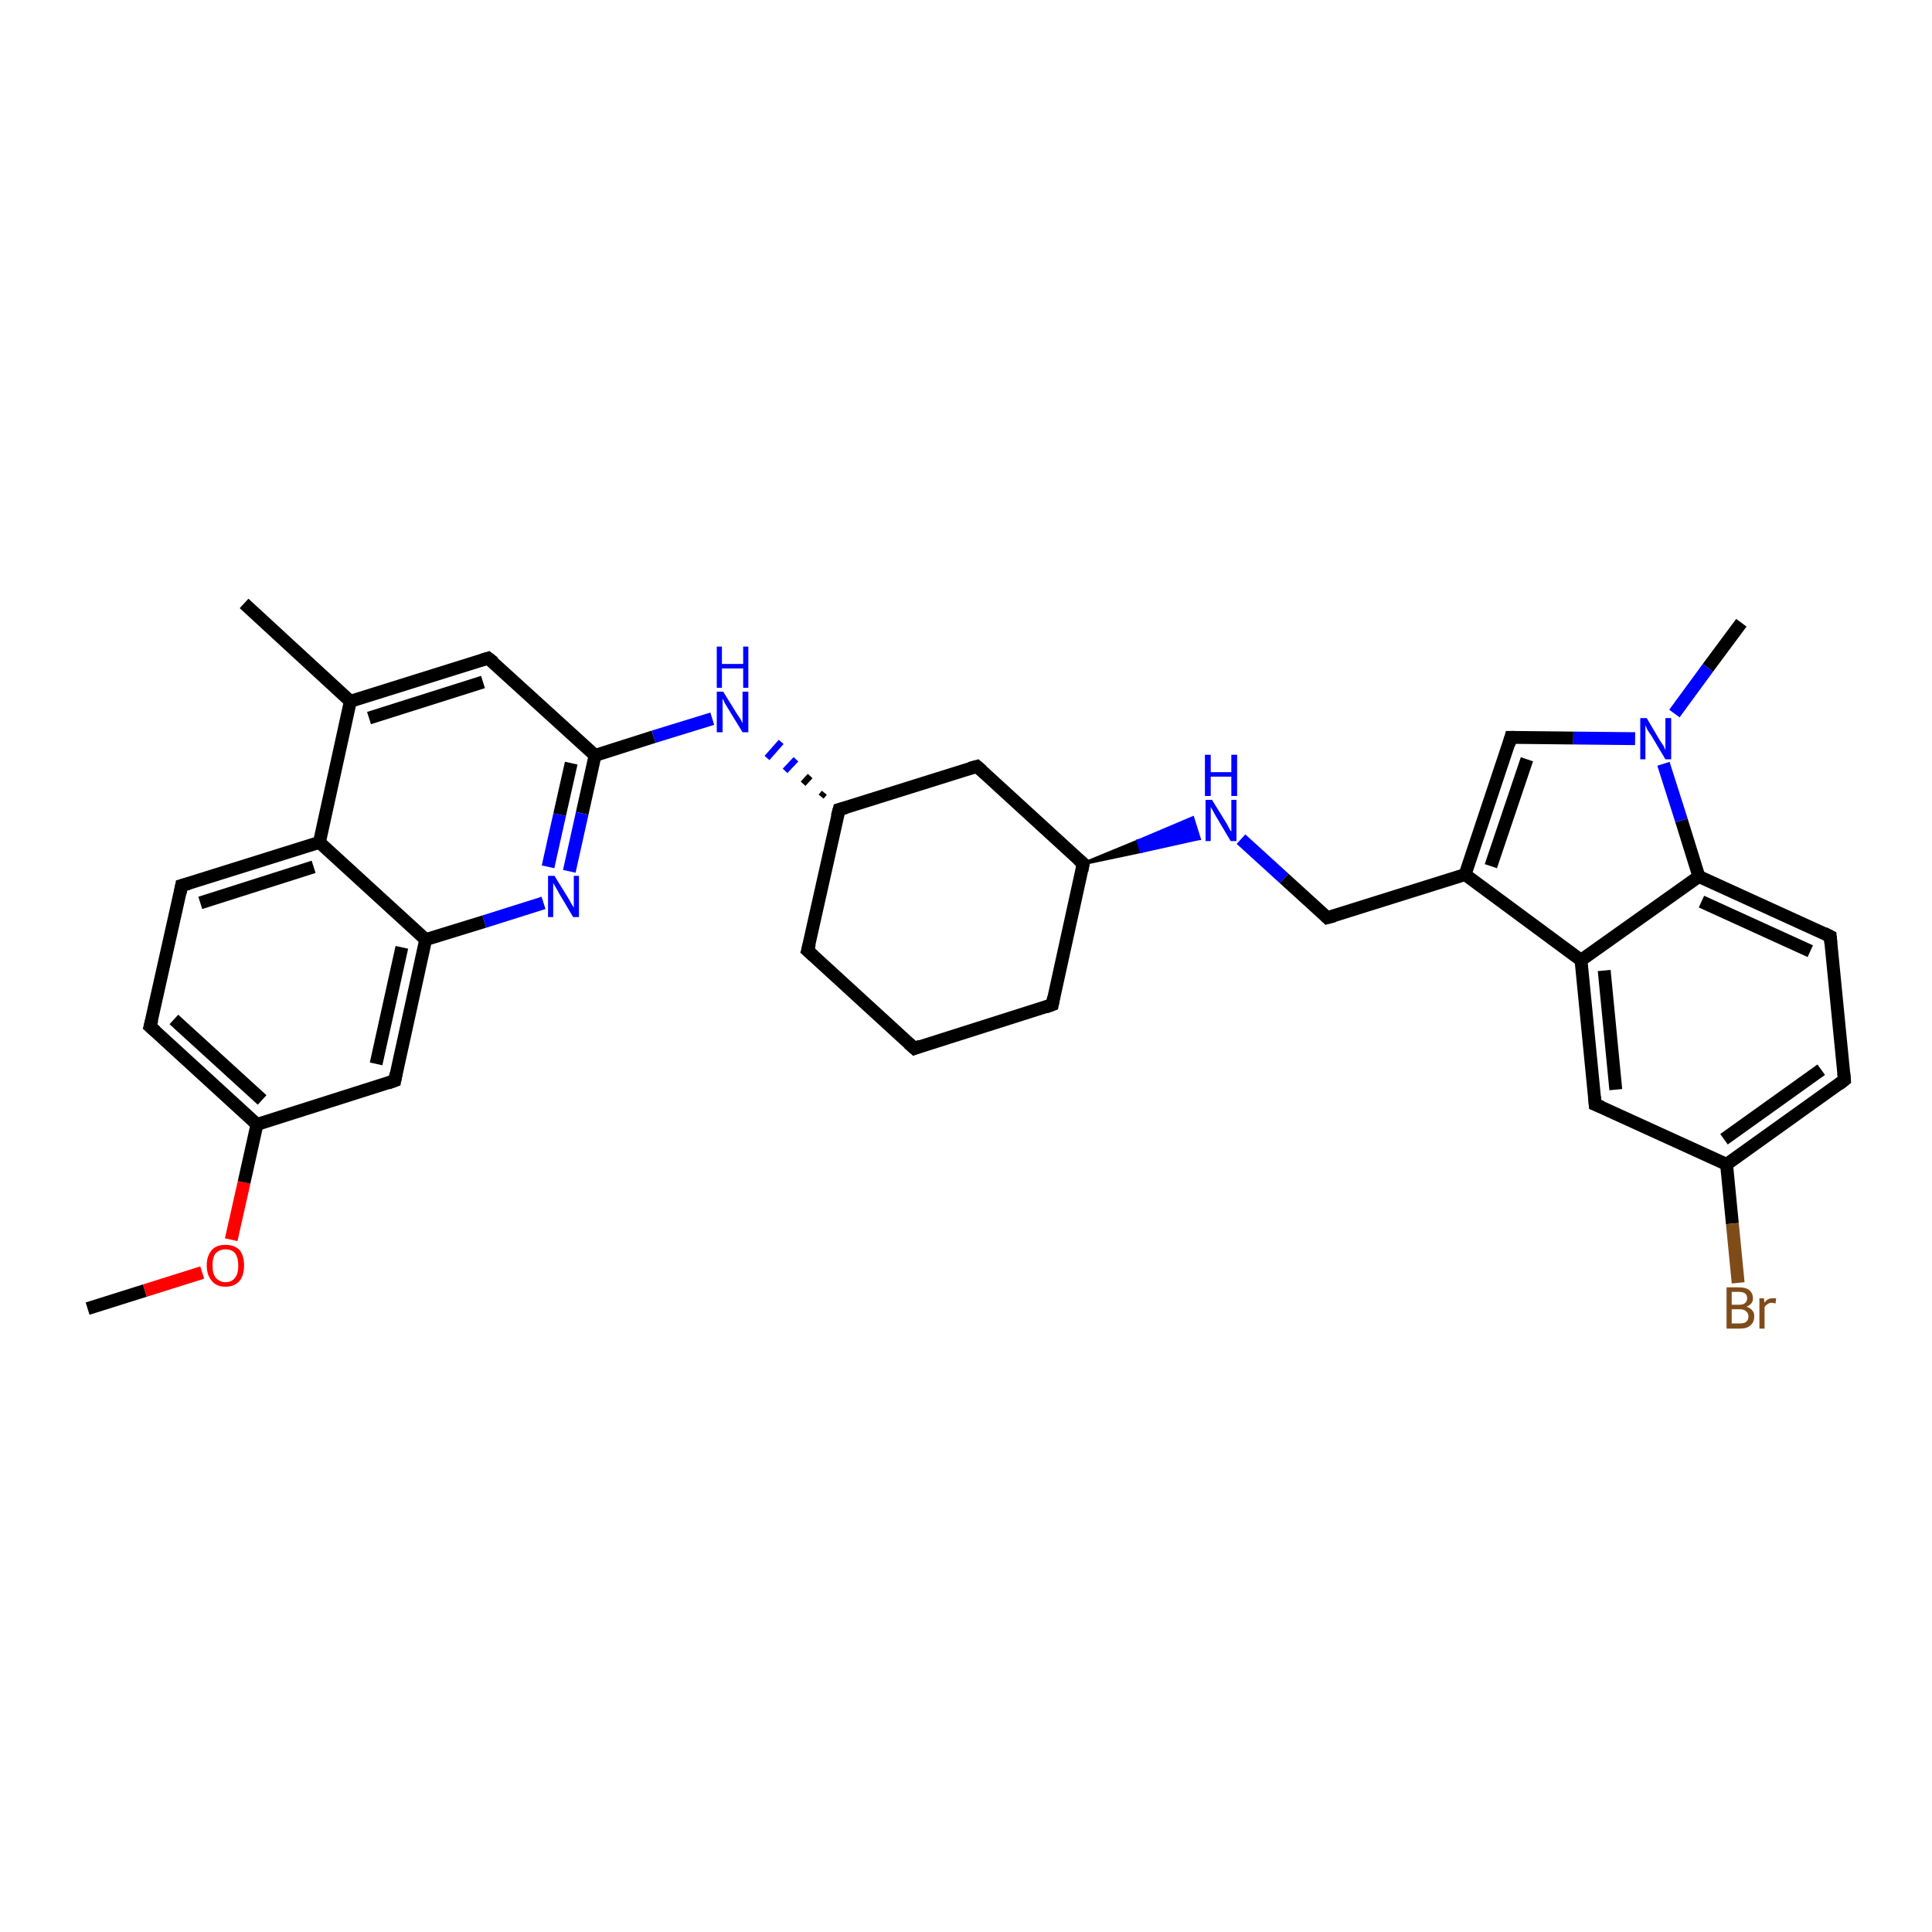 <?xml version='1.0' encoding='iso-8859-1'?>
<svg version='1.1' baseProfile='full'
              xmlns='http://www.w3.org/2000/svg'
                      xmlns:rdkit='http://www.rdkit.org/xml'
                      xmlns:xlink='http://www.w3.org/1999/xlink'
                  xml:space='preserve'
width='300px' height='300px' viewBox='0 0 300 300'>
<!-- END OF HEADER -->
<rect style='opacity:1.0;fill:#FFFFFF;stroke:none' width='300.0' height='300.0' x='0.0' y='0.0'> </rect>
<path class='bond-0 atom-0 atom-1' d='M 13.6,203.2 L 22.5,200.4' style='fill:none;fill-rule:evenodd;stroke:#000000;stroke-width:2.0px;stroke-linecap:butt;stroke-linejoin:miter;stroke-opacity:1' />
<path class='bond-0 atom-0 atom-1' d='M 22.5,200.4 L 31.4,197.6' style='fill:none;fill-rule:evenodd;stroke:#FF0000;stroke-width:2.0px;stroke-linecap:butt;stroke-linejoin:miter;stroke-opacity:1' />
<path class='bond-1 atom-1 atom-2' d='M 35.9,192.5 L 37.9,183.6' style='fill:none;fill-rule:evenodd;stroke:#FF0000;stroke-width:2.0px;stroke-linecap:butt;stroke-linejoin:miter;stroke-opacity:1' />
<path class='bond-1 atom-1 atom-2' d='M 37.9,183.6 L 39.9,174.6' style='fill:none;fill-rule:evenodd;stroke:#000000;stroke-width:2.0px;stroke-linecap:butt;stroke-linejoin:miter;stroke-opacity:1' />
<path class='bond-2 atom-2 atom-3' d='M 39.9,174.6 L 23.3,159.4' style='fill:none;fill-rule:evenodd;stroke:#000000;stroke-width:2.0px;stroke-linecap:butt;stroke-linejoin:miter;stroke-opacity:1' />
<path class='bond-2 atom-2 atom-3' d='M 40.7,170.8 L 27.0,158.3' style='fill:none;fill-rule:evenodd;stroke:#000000;stroke-width:2.0px;stroke-linecap:butt;stroke-linejoin:miter;stroke-opacity:1' />
<path class='bond-3 atom-3 atom-4' d='M 23.3,159.4 L 28.2,137.5' style='fill:none;fill-rule:evenodd;stroke:#000000;stroke-width:2.0px;stroke-linecap:butt;stroke-linejoin:miter;stroke-opacity:1' />
<path class='bond-4 atom-4 atom-5' d='M 28.2,137.5 L 49.6,130.8' style='fill:none;fill-rule:evenodd;stroke:#000000;stroke-width:2.0px;stroke-linecap:butt;stroke-linejoin:miter;stroke-opacity:1' />
<path class='bond-4 atom-4 atom-5' d='M 31.1,140.2 L 48.7,134.6' style='fill:none;fill-rule:evenodd;stroke:#000000;stroke-width:2.0px;stroke-linecap:butt;stroke-linejoin:miter;stroke-opacity:1' />
<path class='bond-5 atom-5 atom-6' d='M 49.6,130.8 L 54.4,108.9' style='fill:none;fill-rule:evenodd;stroke:#000000;stroke-width:2.0px;stroke-linecap:butt;stroke-linejoin:miter;stroke-opacity:1' />
<path class='bond-6 atom-6 atom-7' d='M 54.4,108.9 L 37.9,93.7' style='fill:none;fill-rule:evenodd;stroke:#000000;stroke-width:2.0px;stroke-linecap:butt;stroke-linejoin:miter;stroke-opacity:1' />
<path class='bond-7 atom-6 atom-8' d='M 54.4,108.9 L 75.8,102.2' style='fill:none;fill-rule:evenodd;stroke:#000000;stroke-width:2.0px;stroke-linecap:butt;stroke-linejoin:miter;stroke-opacity:1' />
<path class='bond-7 atom-6 atom-8' d='M 57.3,111.5 L 75.0,105.9' style='fill:none;fill-rule:evenodd;stroke:#000000;stroke-width:2.0px;stroke-linecap:butt;stroke-linejoin:miter;stroke-opacity:1' />
<path class='bond-8 atom-8 atom-9' d='M 75.8,102.2 L 92.4,117.3' style='fill:none;fill-rule:evenodd;stroke:#000000;stroke-width:2.0px;stroke-linecap:butt;stroke-linejoin:miter;stroke-opacity:1' />
<path class='bond-9 atom-9 atom-10' d='M 92.4,117.3 L 101.5,114.4' style='fill:none;fill-rule:evenodd;stroke:#000000;stroke-width:2.0px;stroke-linecap:butt;stroke-linejoin:miter;stroke-opacity:1' />
<path class='bond-9 atom-9 atom-10' d='M 101.5,114.4 L 110.6,111.6' style='fill:none;fill-rule:evenodd;stroke:#0000FF;stroke-width:2.0px;stroke-linecap:butt;stroke-linejoin:miter;stroke-opacity:1' />
<path class='bond-10 atom-11 atom-10' d='M 128.0,123.1 L 127.5,123.7' style='fill:none;fill-rule:evenodd;stroke:#000000;stroke-width:1.0px;stroke-linecap:butt;stroke-linejoin:miter;stroke-opacity:1' />
<path class='bond-10 atom-11 atom-10' d='M 125.8,120.5 L 124.7,121.7' style='fill:none;fill-rule:evenodd;stroke:#000000;stroke-width:1.0px;stroke-linecap:butt;stroke-linejoin:miter;stroke-opacity:1' />
<path class='bond-10 atom-11 atom-10' d='M 123.6,117.9 L 121.9,119.7' style='fill:none;fill-rule:evenodd;stroke:#0000FF;stroke-width:1.0px;stroke-linecap:butt;stroke-linejoin:miter;stroke-opacity:1' />
<path class='bond-10 atom-11 atom-10' d='M 121.3,115.2 L 119.1,117.7' style='fill:none;fill-rule:evenodd;stroke:#0000FF;stroke-width:1.0px;stroke-linecap:butt;stroke-linejoin:miter;stroke-opacity:1' />
<path class='bond-11 atom-11 atom-12' d='M 130.3,125.7 L 125.4,147.6' style='fill:none;fill-rule:evenodd;stroke:#000000;stroke-width:2.0px;stroke-linecap:butt;stroke-linejoin:miter;stroke-opacity:1' />
<path class='bond-12 atom-12 atom-13' d='M 125.4,147.6 L 142.0,162.8' style='fill:none;fill-rule:evenodd;stroke:#000000;stroke-width:2.0px;stroke-linecap:butt;stroke-linejoin:miter;stroke-opacity:1' />
<path class='bond-13 atom-13 atom-14' d='M 142.0,162.8 L 163.4,156.0' style='fill:none;fill-rule:evenodd;stroke:#000000;stroke-width:2.0px;stroke-linecap:butt;stroke-linejoin:miter;stroke-opacity:1' />
<path class='bond-14 atom-14 atom-15' d='M 163.4,156.0 L 168.2,134.1' style='fill:none;fill-rule:evenodd;stroke:#000000;stroke-width:2.0px;stroke-linecap:butt;stroke-linejoin:miter;stroke-opacity:1' />
<path class='bond-15 atom-15 atom-16' d='M 168.2,134.1 L 151.7,119.0' style='fill:none;fill-rule:evenodd;stroke:#000000;stroke-width:2.0px;stroke-linecap:butt;stroke-linejoin:miter;stroke-opacity:1' />
<path class='bond-16 atom-15 atom-17' d='M 168.2,134.1 L 176.7,130.6 L 177.2,132.2 Z' style='fill:#000000;fill-rule:evenodd;fill-opacity:1;stroke:#000000;stroke-width:0.5px;stroke-linecap:butt;stroke-linejoin:miter;stroke-opacity:1;' />
<path class='bond-16 atom-15 atom-17' d='M 176.7,130.6 L 186.2,130.2 L 185.2,127.0 Z' style='fill:#0000FF;fill-rule:evenodd;fill-opacity:1;stroke:#0000FF;stroke-width:0.5px;stroke-linecap:butt;stroke-linejoin:miter;stroke-opacity:1;' />
<path class='bond-16 atom-15 atom-17' d='M 176.7,130.6 L 177.2,132.2 L 186.2,130.2 Z' style='fill:#0000FF;fill-rule:evenodd;fill-opacity:1;stroke:#0000FF;stroke-width:0.5px;stroke-linecap:butt;stroke-linejoin:miter;stroke-opacity:1;' />
<path class='bond-17 atom-17 atom-18' d='M 192.7,130.3 L 199.4,136.4' style='fill:none;fill-rule:evenodd;stroke:#0000FF;stroke-width:2.0px;stroke-linecap:butt;stroke-linejoin:miter;stroke-opacity:1' />
<path class='bond-17 atom-17 atom-18' d='M 199.4,136.4 L 206.1,142.5' style='fill:none;fill-rule:evenodd;stroke:#000000;stroke-width:2.0px;stroke-linecap:butt;stroke-linejoin:miter;stroke-opacity:1' />
<path class='bond-18 atom-18 atom-19' d='M 206.1,142.5 L 227.5,135.8' style='fill:none;fill-rule:evenodd;stroke:#000000;stroke-width:2.0px;stroke-linecap:butt;stroke-linejoin:miter;stroke-opacity:1' />
<path class='bond-19 atom-19 atom-20' d='M 227.5,135.8 L 234.6,114.5' style='fill:none;fill-rule:evenodd;stroke:#000000;stroke-width:2.0px;stroke-linecap:butt;stroke-linejoin:miter;stroke-opacity:1' />
<path class='bond-19 atom-19 atom-20' d='M 231.5,134.5 L 237.1,117.9' style='fill:none;fill-rule:evenodd;stroke:#000000;stroke-width:2.0px;stroke-linecap:butt;stroke-linejoin:miter;stroke-opacity:1' />
<path class='bond-20 atom-20 atom-21' d='M 234.6,114.5 L 244.3,114.6' style='fill:none;fill-rule:evenodd;stroke:#000000;stroke-width:2.0px;stroke-linecap:butt;stroke-linejoin:miter;stroke-opacity:1' />
<path class='bond-20 atom-20 atom-21' d='M 244.3,114.6 L 253.9,114.7' style='fill:none;fill-rule:evenodd;stroke:#0000FF;stroke-width:2.0px;stroke-linecap:butt;stroke-linejoin:miter;stroke-opacity:1' />
<path class='bond-21 atom-21 atom-22' d='M 260.0,110.8 L 265.2,103.7' style='fill:none;fill-rule:evenodd;stroke:#0000FF;stroke-width:2.0px;stroke-linecap:butt;stroke-linejoin:miter;stroke-opacity:1' />
<path class='bond-21 atom-21 atom-22' d='M 265.2,103.7 L 270.4,96.7' style='fill:none;fill-rule:evenodd;stroke:#000000;stroke-width:2.0px;stroke-linecap:butt;stroke-linejoin:miter;stroke-opacity:1' />
<path class='bond-22 atom-21 atom-23' d='M 258.3,118.6 L 261.1,127.4' style='fill:none;fill-rule:evenodd;stroke:#0000FF;stroke-width:2.0px;stroke-linecap:butt;stroke-linejoin:miter;stroke-opacity:1' />
<path class='bond-22 atom-21 atom-23' d='M 261.1,127.4 L 263.8,136.1' style='fill:none;fill-rule:evenodd;stroke:#000000;stroke-width:2.0px;stroke-linecap:butt;stroke-linejoin:miter;stroke-opacity:1' />
<path class='bond-23 atom-23 atom-24' d='M 263.8,136.1 L 284.2,145.4' style='fill:none;fill-rule:evenodd;stroke:#000000;stroke-width:2.0px;stroke-linecap:butt;stroke-linejoin:miter;stroke-opacity:1' />
<path class='bond-23 atom-23 atom-24' d='M 264.2,140.0 L 281.1,147.7' style='fill:none;fill-rule:evenodd;stroke:#000000;stroke-width:2.0px;stroke-linecap:butt;stroke-linejoin:miter;stroke-opacity:1' />
<path class='bond-24 atom-24 atom-25' d='M 284.2,145.4 L 286.4,167.7' style='fill:none;fill-rule:evenodd;stroke:#000000;stroke-width:2.0px;stroke-linecap:butt;stroke-linejoin:miter;stroke-opacity:1' />
<path class='bond-25 atom-25 atom-26' d='M 286.4,167.7 L 268.1,180.8' style='fill:none;fill-rule:evenodd;stroke:#000000;stroke-width:2.0px;stroke-linecap:butt;stroke-linejoin:miter;stroke-opacity:1' />
<path class='bond-25 atom-25 atom-26' d='M 282.8,166.1 L 267.7,176.9' style='fill:none;fill-rule:evenodd;stroke:#000000;stroke-width:2.0px;stroke-linecap:butt;stroke-linejoin:miter;stroke-opacity:1' />
<path class='bond-26 atom-26 atom-27' d='M 268.1,180.8 L 269.0,190.0' style='fill:none;fill-rule:evenodd;stroke:#000000;stroke-width:2.0px;stroke-linecap:butt;stroke-linejoin:miter;stroke-opacity:1' />
<path class='bond-26 atom-26 atom-27' d='M 269.0,190.0 L 269.9,199.2' style='fill:none;fill-rule:evenodd;stroke:#7F4C19;stroke-width:2.0px;stroke-linecap:butt;stroke-linejoin:miter;stroke-opacity:1' />
<path class='bond-27 atom-26 atom-28' d='M 268.1,180.8 L 247.7,171.5' style='fill:none;fill-rule:evenodd;stroke:#000000;stroke-width:2.0px;stroke-linecap:butt;stroke-linejoin:miter;stroke-opacity:1' />
<path class='bond-28 atom-28 atom-29' d='M 247.7,171.5 L 245.5,149.1' style='fill:none;fill-rule:evenodd;stroke:#000000;stroke-width:2.0px;stroke-linecap:butt;stroke-linejoin:miter;stroke-opacity:1' />
<path class='bond-28 atom-28 atom-29' d='M 250.9,169.2 L 249.1,150.7' style='fill:none;fill-rule:evenodd;stroke:#000000;stroke-width:2.0px;stroke-linecap:butt;stroke-linejoin:miter;stroke-opacity:1' />
<path class='bond-29 atom-9 atom-30' d='M 92.4,117.3 L 90.4,126.3' style='fill:none;fill-rule:evenodd;stroke:#000000;stroke-width:2.0px;stroke-linecap:butt;stroke-linejoin:miter;stroke-opacity:1' />
<path class='bond-29 atom-9 atom-30' d='M 90.4,126.3 L 88.4,135.3' style='fill:none;fill-rule:evenodd;stroke:#0000FF;stroke-width:2.0px;stroke-linecap:butt;stroke-linejoin:miter;stroke-opacity:1' />
<path class='bond-29 atom-9 atom-30' d='M 88.7,118.5 L 86.9,126.5' style='fill:none;fill-rule:evenodd;stroke:#000000;stroke-width:2.0px;stroke-linecap:butt;stroke-linejoin:miter;stroke-opacity:1' />
<path class='bond-29 atom-9 atom-30' d='M 86.9,126.5 L 85.1,134.6' style='fill:none;fill-rule:evenodd;stroke:#0000FF;stroke-width:2.0px;stroke-linecap:butt;stroke-linejoin:miter;stroke-opacity:1' />
<path class='bond-30 atom-30 atom-31' d='M 84.4,140.2 L 75.2,143.1' style='fill:none;fill-rule:evenodd;stroke:#0000FF;stroke-width:2.0px;stroke-linecap:butt;stroke-linejoin:miter;stroke-opacity:1' />
<path class='bond-30 atom-30 atom-31' d='M 75.2,143.1 L 66.1,145.9' style='fill:none;fill-rule:evenodd;stroke:#000000;stroke-width:2.0px;stroke-linecap:butt;stroke-linejoin:miter;stroke-opacity:1' />
<path class='bond-31 atom-31 atom-32' d='M 66.1,145.9 L 61.3,167.8' style='fill:none;fill-rule:evenodd;stroke:#000000;stroke-width:2.0px;stroke-linecap:butt;stroke-linejoin:miter;stroke-opacity:1' />
<path class='bond-31 atom-31 atom-32' d='M 62.4,147.1 L 58.4,165.2' style='fill:none;fill-rule:evenodd;stroke:#000000;stroke-width:2.0px;stroke-linecap:butt;stroke-linejoin:miter;stroke-opacity:1' />
<path class='bond-32 atom-32 atom-2' d='M 61.3,167.8 L 39.9,174.6' style='fill:none;fill-rule:evenodd;stroke:#000000;stroke-width:2.0px;stroke-linecap:butt;stroke-linejoin:miter;stroke-opacity:1' />
<path class='bond-33 atom-31 atom-5' d='M 66.1,145.9 L 49.6,130.8' style='fill:none;fill-rule:evenodd;stroke:#000000;stroke-width:2.0px;stroke-linecap:butt;stroke-linejoin:miter;stroke-opacity:1' />
<path class='bond-34 atom-16 atom-11' d='M 151.7,119.0 L 130.3,125.7' style='fill:none;fill-rule:evenodd;stroke:#000000;stroke-width:2.0px;stroke-linecap:butt;stroke-linejoin:miter;stroke-opacity:1' />
<path class='bond-35 atom-29 atom-19' d='M 245.5,149.1 L 227.5,135.8' style='fill:none;fill-rule:evenodd;stroke:#000000;stroke-width:2.0px;stroke-linecap:butt;stroke-linejoin:miter;stroke-opacity:1' />
<path class='bond-36 atom-29 atom-23' d='M 245.5,149.1 L 263.8,136.1' style='fill:none;fill-rule:evenodd;stroke:#000000;stroke-width:2.0px;stroke-linecap:butt;stroke-linejoin:miter;stroke-opacity:1' />
<path d='M 24.2,160.2 L 23.3,159.4 L 23.6,158.3' style='fill:none;stroke:#000000;stroke-width:2.0px;stroke-linecap:butt;stroke-linejoin:miter;stroke-opacity:1;' />
<path d='M 28.0,138.6 L 28.2,137.5 L 29.3,137.2' style='fill:none;stroke:#000000;stroke-width:2.0px;stroke-linecap:butt;stroke-linejoin:miter;stroke-opacity:1;' />
<path d='M 74.8,102.5 L 75.8,102.2 L 76.7,102.9' style='fill:none;stroke:#000000;stroke-width:2.0px;stroke-linecap:butt;stroke-linejoin:miter;stroke-opacity:1;' />
<path d='M 130.0,126.8 L 130.3,125.7 L 131.4,125.4' style='fill:none;stroke:#000000;stroke-width:2.0px;stroke-linecap:butt;stroke-linejoin:miter;stroke-opacity:1;' />
<path d='M 125.7,146.5 L 125.4,147.6 L 126.3,148.4' style='fill:none;stroke:#000000;stroke-width:2.0px;stroke-linecap:butt;stroke-linejoin:miter;stroke-opacity:1;' />
<path d='M 141.1,162.0 L 142.0,162.8 L 143.0,162.4' style='fill:none;stroke:#000000;stroke-width:2.0px;stroke-linecap:butt;stroke-linejoin:miter;stroke-opacity:1;' />
<path d='M 162.3,156.4 L 163.4,156.0 L 163.6,154.9' style='fill:none;stroke:#000000;stroke-width:2.0px;stroke-linecap:butt;stroke-linejoin:miter;stroke-opacity:1;' />
<path d='M 168.0,135.2 L 168.2,134.1 L 167.4,133.4' style='fill:none;stroke:#000000;stroke-width:2.0px;stroke-linecap:butt;stroke-linejoin:miter;stroke-opacity:1;' />
<path d='M 152.5,119.7 L 151.7,119.0 L 150.6,119.3' style='fill:none;stroke:#000000;stroke-width:2.0px;stroke-linecap:butt;stroke-linejoin:miter;stroke-opacity:1;' />
<path d='M 205.8,142.2 L 206.1,142.5 L 207.2,142.2' style='fill:none;stroke:#000000;stroke-width:2.0px;stroke-linecap:butt;stroke-linejoin:miter;stroke-opacity:1;' />
<path d='M 234.3,115.6 L 234.6,114.5 L 235.1,114.5' style='fill:none;stroke:#000000;stroke-width:2.0px;stroke-linecap:butt;stroke-linejoin:miter;stroke-opacity:1;' />
<path d='M 283.2,144.9 L 284.2,145.4 L 284.3,146.5' style='fill:none;stroke:#000000;stroke-width:2.0px;stroke-linecap:butt;stroke-linejoin:miter;stroke-opacity:1;' />
<path d='M 286.3,166.6 L 286.4,167.7 L 285.5,168.4' style='fill:none;stroke:#000000;stroke-width:2.0px;stroke-linecap:butt;stroke-linejoin:miter;stroke-opacity:1;' />
<path d='M 248.7,171.9 L 247.7,171.5 L 247.6,170.3' style='fill:none;stroke:#000000;stroke-width:2.0px;stroke-linecap:butt;stroke-linejoin:miter;stroke-opacity:1;' />
<path d='M 61.5,166.7 L 61.3,167.8 L 60.2,168.2' style='fill:none;stroke:#000000;stroke-width:2.0px;stroke-linecap:butt;stroke-linejoin:miter;stroke-opacity:1;' />
<path class='atom-1' d='M 32.1 196.5
Q 32.1 195.0, 32.9 194.1
Q 33.6 193.3, 35.0 193.3
Q 36.4 193.3, 37.2 194.1
Q 37.9 195.0, 37.9 196.5
Q 37.9 198.0, 37.2 198.9
Q 36.4 199.8, 35.0 199.8
Q 33.6 199.8, 32.9 198.9
Q 32.1 198.0, 32.1 196.5
M 35.0 199.1
Q 36.0 199.1, 36.5 198.4
Q 37.0 197.8, 37.0 196.5
Q 37.0 195.3, 36.5 194.6
Q 36.0 194.0, 35.0 194.0
Q 34.1 194.0, 33.5 194.6
Q 33.0 195.2, 33.0 196.5
Q 33.0 197.8, 33.5 198.4
Q 34.1 199.1, 35.0 199.1
' fill='#FF0000'/>
<path class='atom-10' d='M 112.3 107.4
L 114.4 110.8
Q 114.6 111.1, 115.0 111.7
Q 115.3 112.3, 115.3 112.3
L 115.3 107.4
L 116.2 107.4
L 116.2 113.7
L 115.3 113.7
L 113.1 110.1
Q 112.8 109.6, 112.5 109.1
Q 112.3 108.6, 112.2 108.5
L 112.2 113.7
L 111.3 113.7
L 111.3 107.4
L 112.3 107.4
' fill='#0000FF'/>
<path class='atom-10' d='M 111.3 100.4
L 112.1 100.4
L 112.1 103.1
L 115.4 103.1
L 115.4 100.4
L 116.2 100.4
L 116.2 106.8
L 115.4 106.8
L 115.4 103.8
L 112.1 103.8
L 112.1 106.8
L 111.3 106.8
L 111.3 100.4
' fill='#0000FF'/>
<path class='atom-17' d='M 188.2 124.2
L 190.3 127.6
Q 190.5 127.9, 190.8 128.5
Q 191.1 129.1, 191.2 129.1
L 191.2 124.2
L 192.0 124.2
L 192.0 130.6
L 191.1 130.6
L 188.9 126.9
Q 188.6 126.4, 188.4 126.0
Q 188.1 125.5, 188.0 125.3
L 188.0 130.6
L 187.2 130.6
L 187.2 124.2
L 188.2 124.2
' fill='#0000FF'/>
<path class='atom-17' d='M 187.1 117.2
L 188.0 117.2
L 188.0 119.9
L 191.2 119.9
L 191.2 117.2
L 192.1 117.2
L 192.1 123.6
L 191.2 123.6
L 191.2 120.6
L 188.0 120.6
L 188.0 123.6
L 187.1 123.6
L 187.1 117.2
' fill='#0000FF'/>
<path class='atom-21' d='M 255.7 111.5
L 257.7 114.9
Q 257.9 115.2, 258.3 115.8
Q 258.6 116.4, 258.6 116.5
L 258.6 111.5
L 259.5 111.5
L 259.5 117.9
L 258.6 117.9
L 256.4 114.2
Q 256.1 113.8, 255.8 113.3
Q 255.6 112.8, 255.5 112.6
L 255.5 117.9
L 254.7 117.9
L 254.7 111.5
L 255.7 111.5
' fill='#0000FF'/>
<path class='atom-27' d='M 271.2 202.9
Q 271.8 203.1, 272.1 203.5
Q 272.4 203.8, 272.4 204.4
Q 272.4 205.3, 271.8 205.8
Q 271.3 206.3, 270.2 206.3
L 268.1 206.3
L 268.1 199.9
L 270.0 199.9
Q 271.1 199.9, 271.6 200.3
Q 272.2 200.8, 272.2 201.6
Q 272.2 202.5, 271.2 202.9
M 268.9 200.6
L 268.9 202.6
L 270.0 202.6
Q 270.6 202.6, 270.9 202.4
Q 271.3 202.1, 271.3 201.6
Q 271.3 200.6, 270.0 200.6
L 268.9 200.6
M 270.2 205.5
Q 270.9 205.5, 271.2 205.2
Q 271.5 204.9, 271.5 204.4
Q 271.5 203.9, 271.1 203.6
Q 270.8 203.3, 270.1 203.3
L 268.9 203.3
L 268.9 205.5
L 270.2 205.5
' fill='#7F4C19'/>
<path class='atom-27' d='M 273.9 201.6
L 274.0 202.3
Q 274.4 201.6, 275.2 201.6
Q 275.5 201.6, 275.8 201.6
L 275.7 202.4
Q 275.3 202.3, 275.1 202.3
Q 274.7 202.3, 274.5 202.5
Q 274.2 202.6, 274.0 203.0
L 274.0 206.3
L 273.2 206.3
L 273.2 201.6
L 273.9 201.6
' fill='#7F4C19'/>
<path class='atom-30' d='M 86.1 136.0
L 88.2 139.4
Q 88.4 139.7, 88.7 140.3
Q 89.1 140.9, 89.1 141.0
L 89.1 136.0
L 89.9 136.0
L 89.9 142.4
L 89.0 142.4
L 86.8 138.7
Q 86.6 138.3, 86.3 137.8
Q 86.0 137.3, 85.9 137.1
L 85.9 142.4
L 85.1 142.4
L 85.1 136.0
L 86.1 136.0
' fill='#0000FF'/>
</svg>
